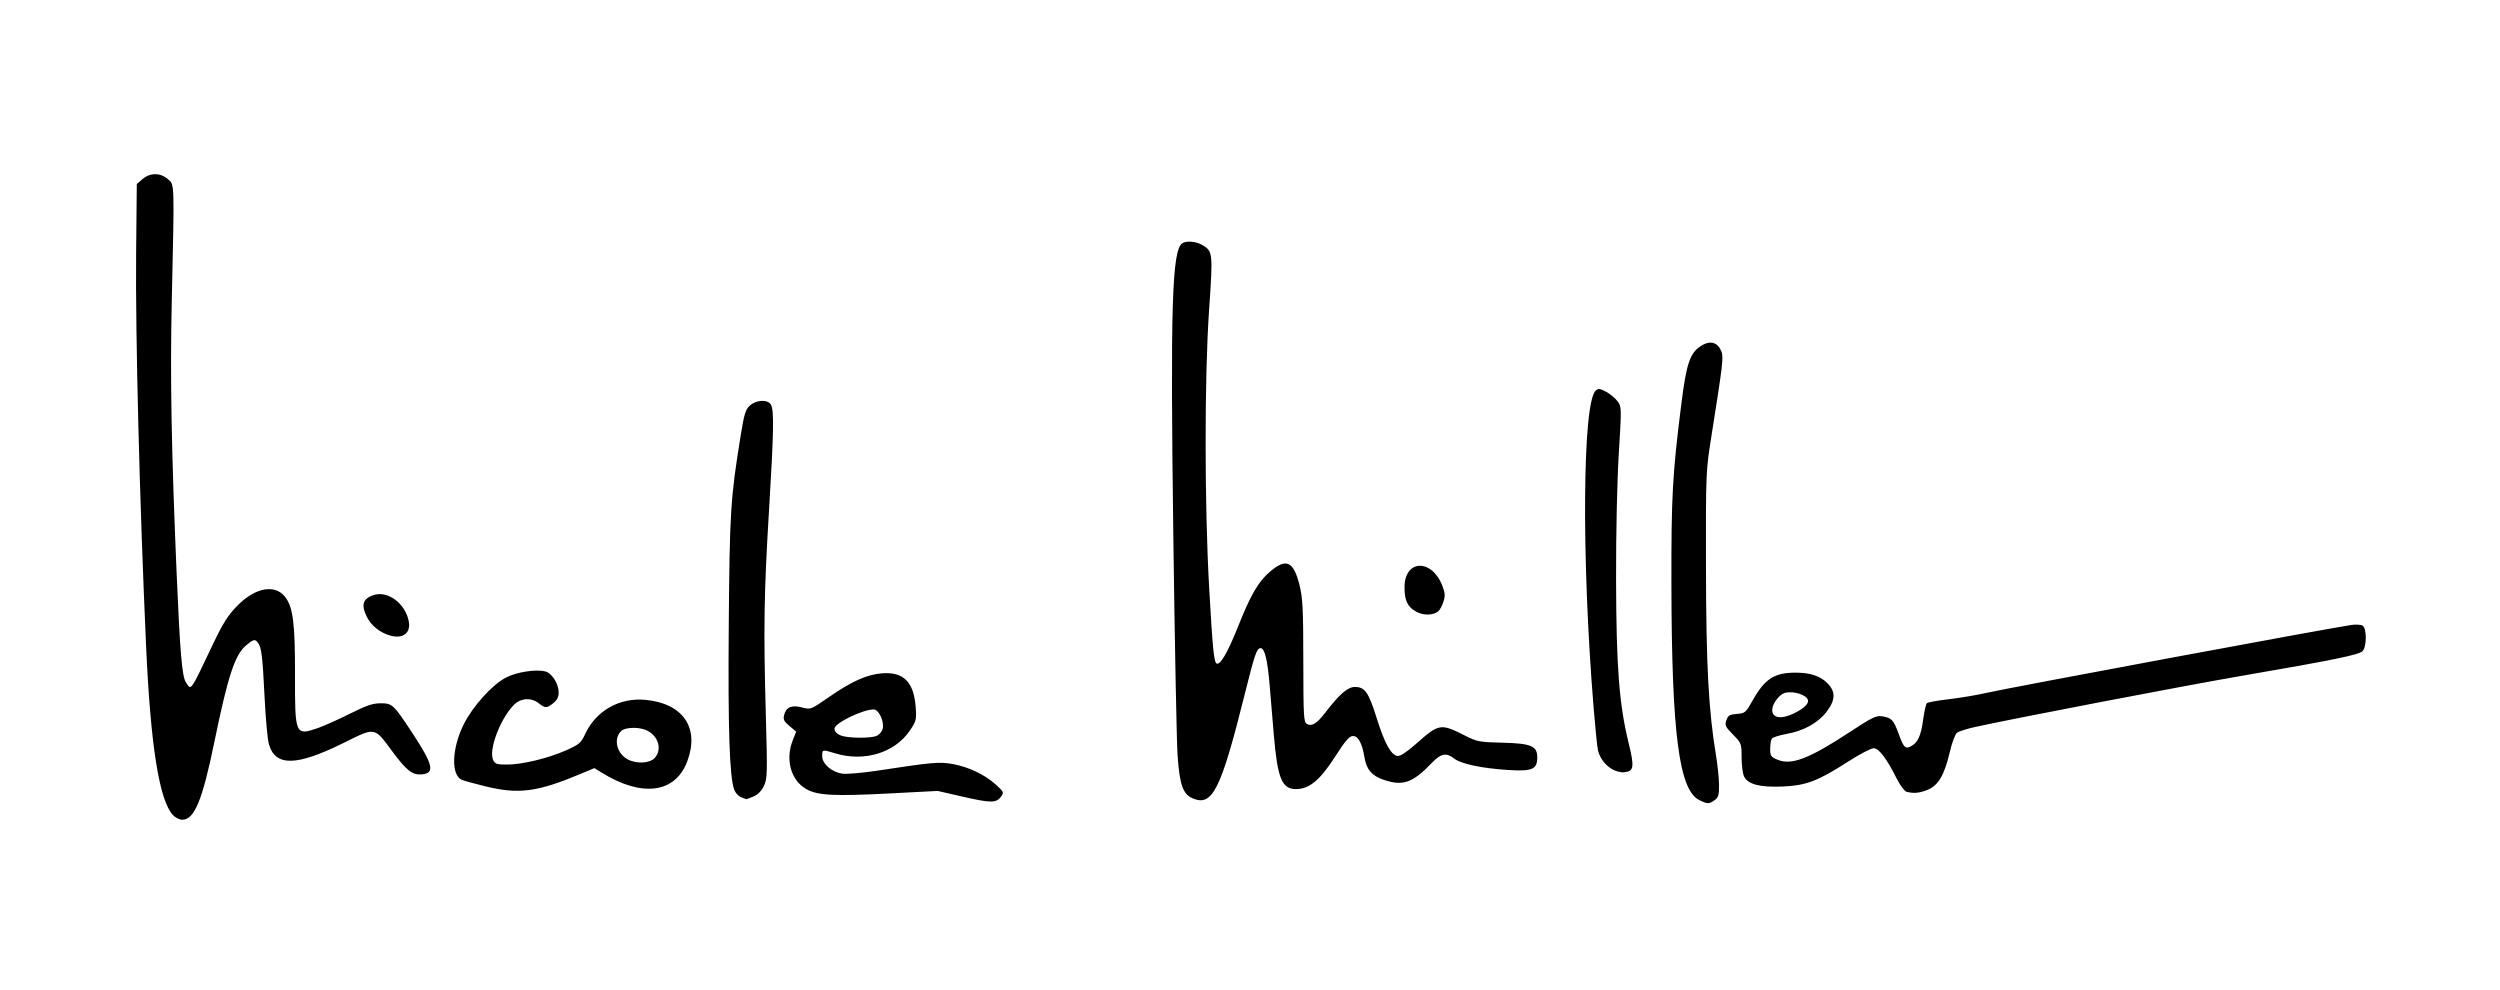 <svg width="447" height="177" viewBox="0 0 447 177" fill="none" xmlns="http://www.w3.org/2000/svg">
<path d="M30.933 145.743C28.48 143.132 26.926 133.376 26.12 115.52C24.955 89.725 24.199 59.905 24.34 45.262L24.459 32.901L25.484 32.02C26.839 30.855 28.654 30.855 30.009 32.02C31.224 33.065 31.196 32.182 30.71 53.969C30.409 67.481 30.642 80.402 31.591 102.735C32.176 116.494 32.551 120.934 33.213 121.945C34.229 123.495 33.881 123.982 38.13 115.074C39.895 111.374 40.776 109.99 42.449 108.291C45.683 105.005 49.232 104.389 51.034 106.802C52.405 108.639 52.763 111.518 52.746 120.578C52.726 131.434 52.785 131.573 56.821 130.182C57.907 129.808 60.478 128.657 62.533 127.625C65.493 126.139 66.639 125.748 68.04 125.748C70.18 125.748 70.341 125.903 73.918 131.358C77.473 136.781 77.78 138.259 75.394 138.46C73.725 138.601 72.681 137.78 70.114 134.309C66.886 129.944 67.165 129.992 61.451 132.826C52.942 137.045 49.169 137.087 48.057 132.973C47.824 132.114 47.48 128.258 47.293 124.405C46.947 117.305 46.746 115.703 46.098 114.881C45.586 114.23 45.3 114.301 43.988 115.406C42 117.078 40.745 120.902 38.345 132.593C36.181 143.132 34.762 146.57 32.576 146.57C32.099 146.57 31.36 146.198 30.933 145.743ZM172.217 142.464L167.651 141.419L159.245 141.858C149.15 142.385 146.208 142.237 144.185 141.1C141.397 139.533 140.369 135.797 141.765 132.307L142.362 130.815L141.16 129.812C140.166 128.981 140 128.641 140.202 127.837C140.557 126.424 141.577 125.999 143.423 126.496C144.936 126.903 144.961 126.894 148.197 124.651C152.335 121.783 155.016 120.591 157.789 120.385C161.582 120.104 163.412 121.98 163.728 126.476C163.885 128.714 163.822 128.96 162.641 130.68C159.929 134.627 154.512 136.267 149.354 134.702C146.995 133.986 147.013 133.983 147.013 135.213C147.013 136.57 148.663 138.016 150.561 138.323C151.33 138.447 154.134 138.212 156.875 137.793C166.823 136.274 167.988 136.173 170.429 136.628C173.264 137.155 176.054 138.492 178.043 140.277C179.474 141.561 179.528 141.682 179.004 142.416C178.161 143.594 177.186 143.601 172.217 142.464ZM156.659 131.606C157.201 131.4 157.686 130.853 157.828 130.289C158.144 129.026 157.123 126.844 156.216 126.844C154.247 126.844 149.204 129.311 149.204 130.274C149.204 130.937 149.911 131.485 151.031 131.691C152.738 132.005 155.729 131.96 156.659 131.606ZM303.818 143.048C300.212 141.27 298.899 131.104 298.848 104.562C298.818 88.769 299.031 84.876 300.608 72.331C301.563 64.736 302.185 62.984 304.384 61.703C305.869 60.838 307.179 61.27 307.777 62.823C308.189 63.894 308.054 65.044 306.014 77.896C305.006 84.249 304.999 84.395 305.028 101.457C305.057 118.964 305.481 126.912 306.82 135.063C307.118 136.871 307.364 139.287 307.367 140.431C307.373 142.17 307.241 142.603 306.562 143.079C305.559 143.781 305.298 143.778 303.818 143.048ZM213.207 142.729C211.507 141.994 210.913 140.28 210.552 135.068C210.384 132.654 210.043 115.127 209.793 96.118C209.245 54.542 209.55 44.668 211.417 43.481C212.159 43.009 213.883 43.166 214.962 43.803C216.868 44.929 216.892 45.156 216.183 55.456C215.349 67.564 215.361 90.454 216.209 105.292C216.82 115.987 217.049 118.339 217.508 118.622C218.153 119.021 219.483 116.749 221.358 112.042C223.639 106.319 224.985 104.006 227.075 102.217C229.97 99.739 231.286 100.336 232.353 104.615C232.926 106.913 233.024 108.875 233.033 118.196C233.043 128.135 233.099 129.122 233.675 129.444C234.544 129.931 235.451 129.381 236.9 127.49C239.466 124.141 240.972 122.826 242.246 122.826C244.04 122.826 244.712 123.783 246.15 128.393C247.557 132.898 248.712 135.002 249.873 135.171C250.351 135.24 251.5 134.491 253.148 133.034C257.32 129.346 257.551 129.307 261.98 131.543C264.098 132.613 264.558 132.7 268.588 132.793C273.72 132.912 274.863 133.383 274.863 135.38C274.863 137.568 273.992 137.952 269.659 137.674C264.921 137.371 261.227 136.587 260.007 135.628C258.597 134.519 257.651 134.699 256.034 136.386C252.557 140.01 250.849 140.605 247.348 139.412C245.3 138.714 244.327 137.585 243.986 135.509C243.557 132.905 242.861 131.592 241.915 131.602C241.252 131.608 240.571 132.396 238.7 135.315C236.021 139.495 234.091 141.09 231.714 141.09C229.189 141.09 228.411 139.156 227.744 131.222C227.541 128.814 227.213 124.9 227.013 122.523C226.625 117.902 226.128 115.886 225.375 115.886C224.723 115.886 224.321 117.048 222.656 123.739C218.294 141.277 216.799 144.28 213.207 142.729ZM132.487 142.538C132.032 142.355 131.494 141.77 131.292 141.238C130.438 138.992 130.152 130.442 130.303 111.661C130.465 91.484 130.613 89.139 132.43 77.896C133.06 73.999 133.302 73.209 134.083 72.508C135.26 71.451 137.33 71.388 137.868 72.392C138.417 73.419 138.338 77.46 137.497 91.316C136.599 106.109 136.5 112.411 136.924 127.6C137.225 138.351 137.202 139.227 136.587 140.522C136.158 141.426 135.508 142.086 134.724 142.414C134.062 142.691 133.474 142.906 133.417 142.894C133.361 142.881 132.942 142.721 132.487 142.538ZM340.879 141.567C340.523 141.475 339.72 140.384 339.096 139.144C337.273 135.524 335.943 133.785 334.998 133.785C334.54 133.785 332.468 134.875 330.394 136.207C325.002 139.67 322.933 140.453 318.697 140.632C314.699 140.8 312.564 140.249 311.854 138.865C311.606 138.381 311.4 136.841 311.397 135.442C311.392 132.95 311.361 132.868 309.859 131.337C308.482 129.935 308.362 129.672 308.678 128.766C308.977 127.912 309.265 127.74 310.556 127.646C312.01 127.54 312.141 127.429 313.351 125.272C315.539 121.369 317.241 120.267 321.069 120.271C323.673 120.274 325.439 120.857 326.719 122.137C328.241 123.659 328.206 125.15 326.598 127.256C325.067 129.261 322.521 130.673 319.43 131.23C318.125 131.465 316.935 131.849 316.787 132.082C316.638 132.315 316.514 133.131 316.511 133.895C316.506 135.15 316.634 135.337 317.843 135.842C320.316 136.875 323.47 135.663 330.752 130.879C334.741 128.259 335.472 127.904 336.538 128.075C338.22 128.344 338.577 128.725 339.487 131.221C340.39 133.696 340.671 133.976 341.703 133.423C342.911 132.777 343.464 131.565 343.853 128.712C344.056 127.228 344.355 125.885 344.518 125.728C344.682 125.571 346.459 125.251 348.468 125.017C350.477 124.784 353.472 124.28 355.124 123.898C358.978 123.006 415.801 112.43 420.43 111.742C421.233 111.623 422.138 111.679 422.439 111.866C423.197 112.337 423.183 115.663 422.42 116.426C421.758 117.089 417.249 118.01 400.887 120.828C390.473 122.621 360.493 128.371 353.154 129.983C351.713 130.299 350.261 130.757 349.929 131C349.583 131.253 349.015 132.767 348.605 134.528C347.66 138.585 346.547 140.465 344.636 141.229C343.183 141.811 342.165 141.902 340.879 141.567ZM320.726 127.566C322.843 126.541 323.688 125.567 323.089 124.845C322.343 123.946 320.015 123.471 318.883 123.987C317.927 124.423 316.871 125.971 316.871 126.936C316.871 128.397 318.468 128.658 320.726 127.566ZM86.74 140.586C84.832 140.116 82.964 139.602 82.59 139.443C80.623 138.608 80.765 133.864 82.885 129.56C84.482 126.319 88.053 122.368 90.511 121.122C92.433 120.149 95.82 119.628 97.495 120.049C98.674 120.344 99.887 122.248 99.889 123.804C99.89 124.624 99.608 125.187 98.928 125.722C97.737 126.659 97.498 126.661 96.337 125.748C94.978 124.679 93.117 124.794 91.893 126.022C89.477 128.446 87.344 134.058 88.159 135.847C88.505 136.606 88.798 136.707 90.659 136.704C93.392 136.701 98.061 135.571 101.268 134.137C103.579 133.104 103.886 132.837 104.659 131.186C106.59 127.064 110.782 124.7 115.394 125.133C122.144 125.767 125.124 130.14 122.886 136.123C120.747 141.84 114.789 142.621 107.559 138.133L106.278 137.337L103.906 138.333C96.059 141.627 92.737 142.063 86.74 140.586ZM117.045 135.542C118.521 133.957 117.652 131.347 115.356 130.475C113.961 129.944 111.698 130.066 111.058 130.705C109.65 132.113 110.245 134.696 112.224 135.77C113.774 136.611 116.154 136.499 117.045 135.542ZM288.18 137.497C286.939 136.729 286.05 135.523 285.711 134.145C285.587 133.64 285.237 130.188 284.934 126.474C282.744 99.662 282.946 71.791 285.345 69.801C285.791 69.43 286.139 69.479 287.198 70.059C287.915 70.451 288.829 71.217 289.229 71.76C289.942 72.727 289.946 72.915 289.441 81.075C289.139 85.966 288.938 95.205 288.954 103.466C288.985 119.162 289.499 125.907 291.191 132.818C292.267 137.209 292.154 137.916 290.351 138.085C289.768 138.14 288.792 137.875 288.18 137.497ZM69.844 113.66C67.95 113.154 66.345 111.859 65.534 110.182C64.537 108.124 64.904 107.025 66.793 106.401C69.326 105.565 72.443 107.867 73.078 111.043C73.497 113.139 72.106 114.265 69.844 113.66ZM253.316 109.416C251.708 108.591 251.132 107.439 251.125 105.039C251.11 100.011 256.017 99.822 257.909 104.777C258.393 106.043 258.424 106.564 258.079 107.608C257.847 108.311 257.444 109.063 257.184 109.279C256.282 110.028 254.623 110.087 253.316 109.416Z" fill="black"/>
</svg>
